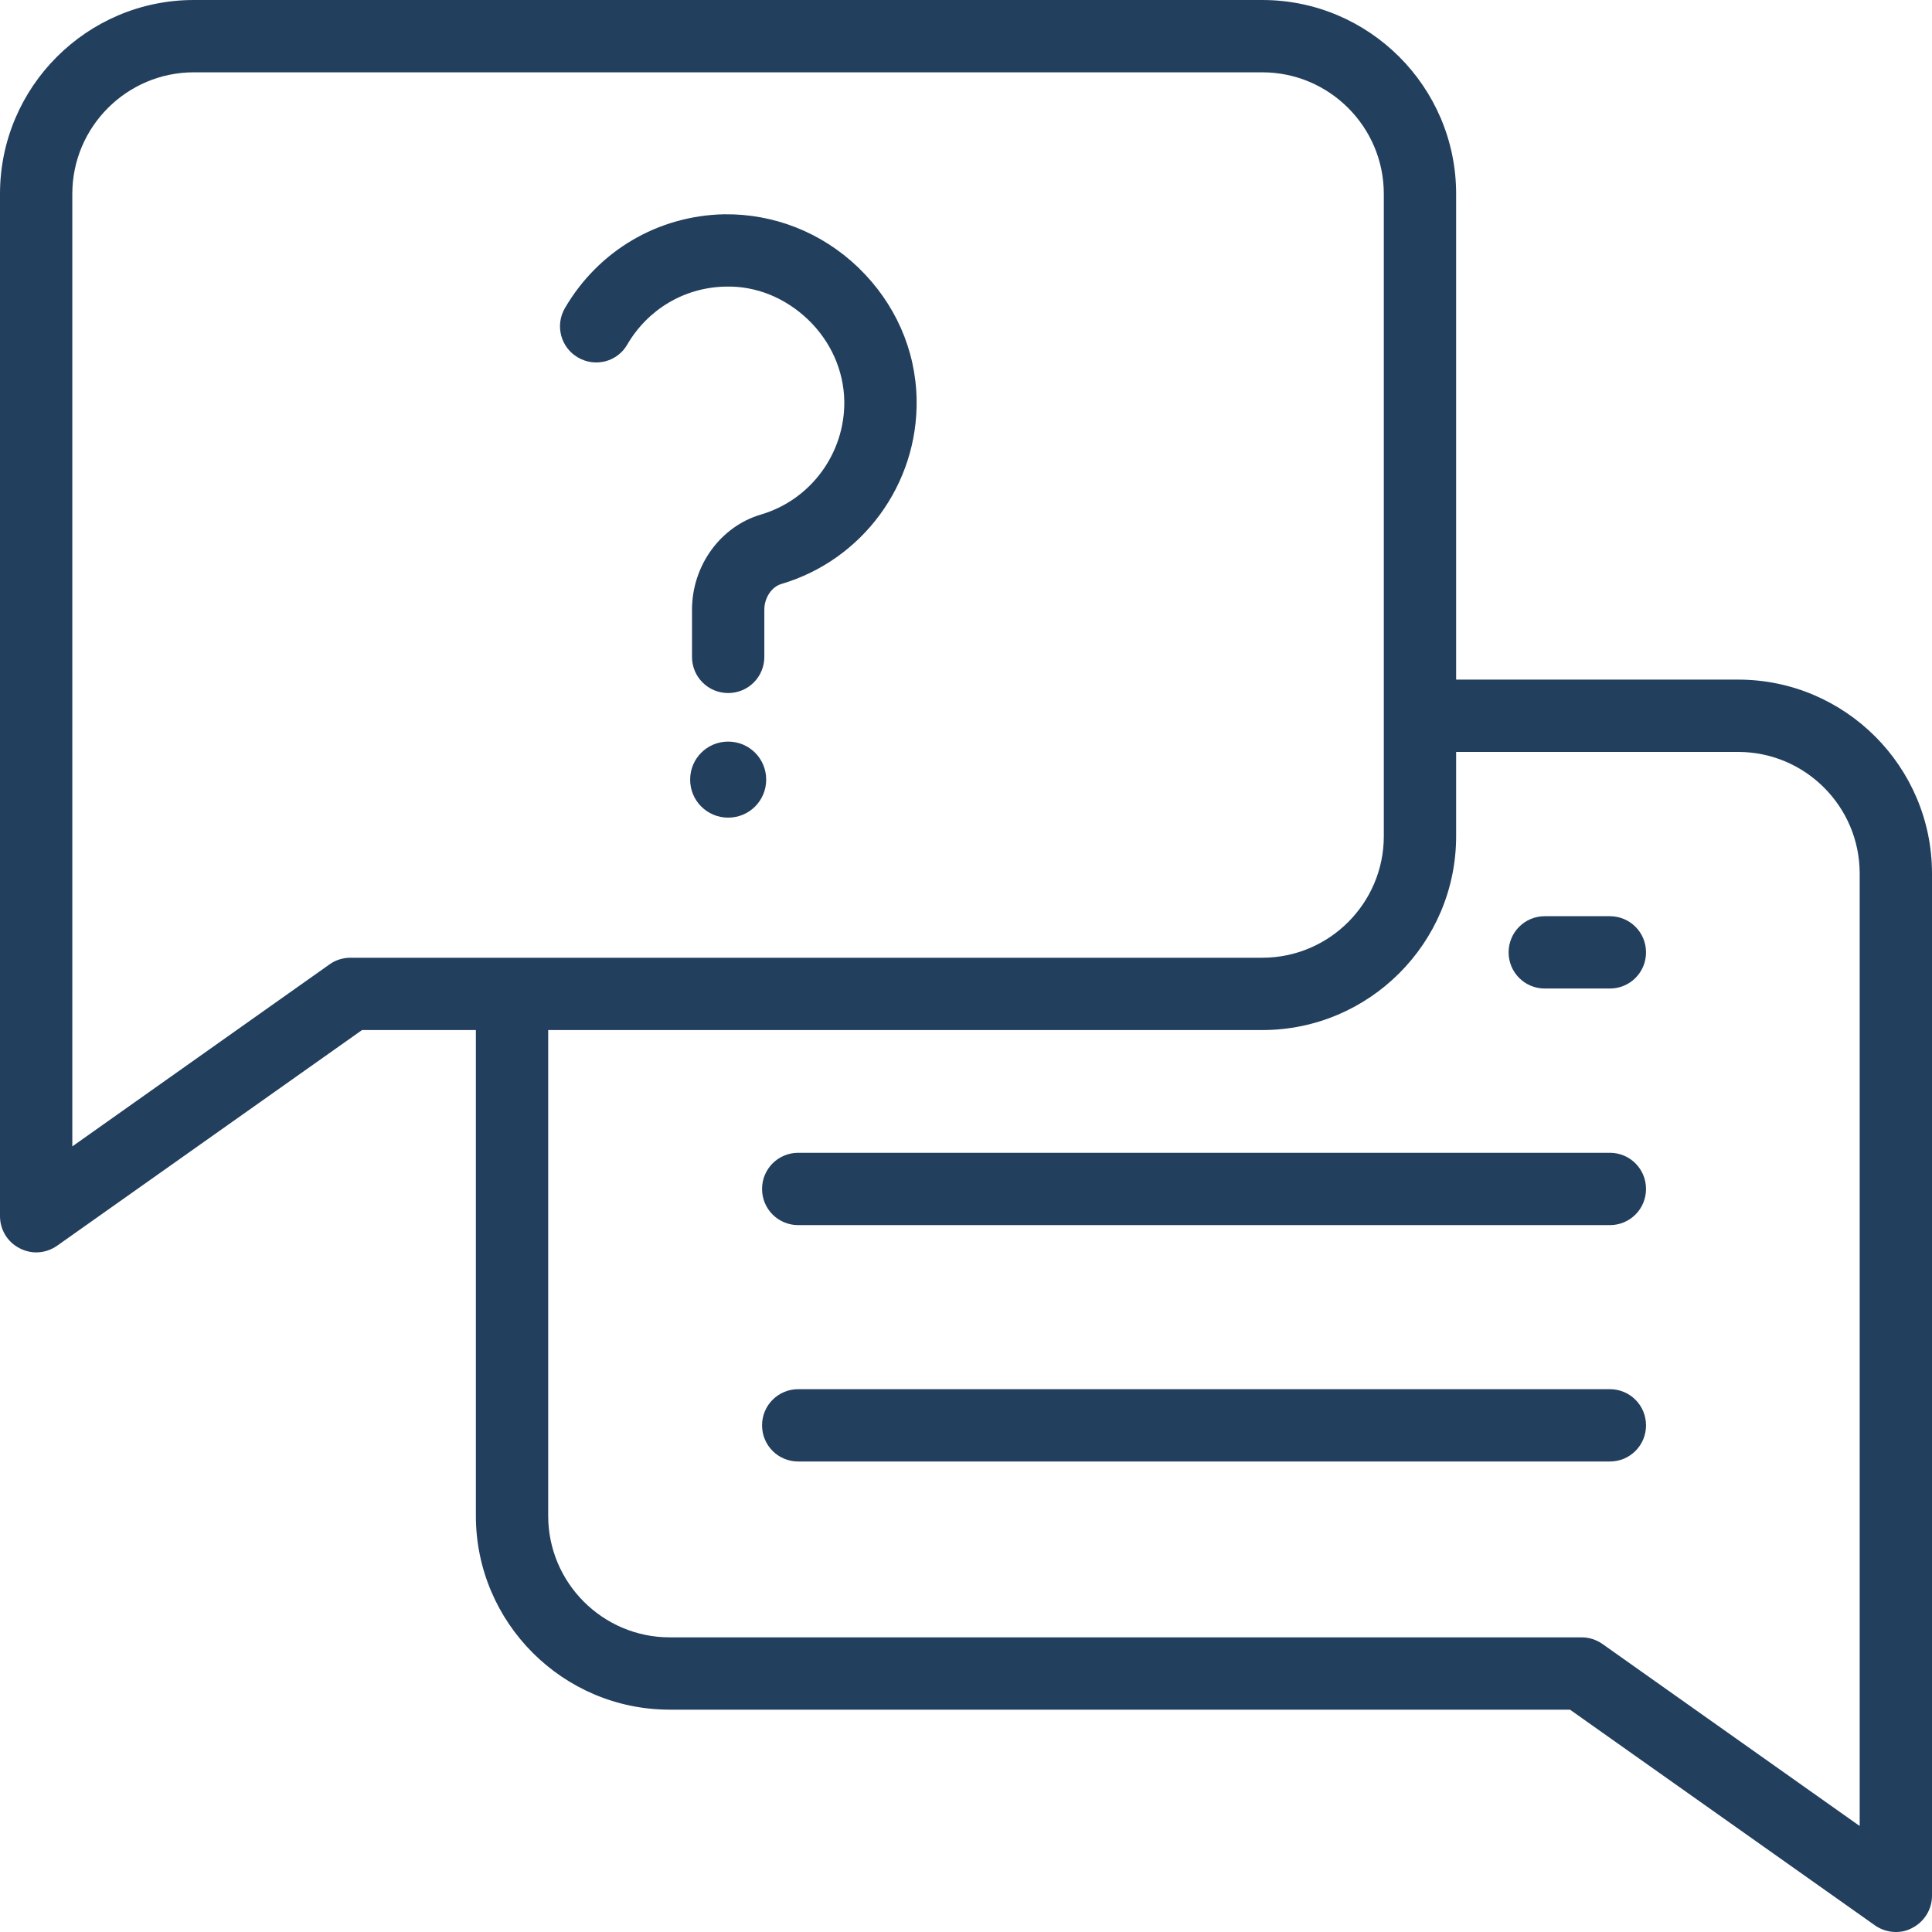 <svg xmlns="http://www.w3.org/2000/svg" id="Layer_1" data-name="Layer 1" viewBox="17.25 17.25 93.5 93.5">
  <defs>
    <style>
      .cls-1 {
        fill: #233f5e;
      }
    </style>
  </defs>
  <path class="cls-1" d="M101.37,50.14h-13.65v-23.51c0-5.17-4.21-9.38-9.38-9.38H26.63c-5.17,0-9.38,4.21-9.38,9.38v49.48c0,.65.36,1.25.95,1.55.25.13.53.2.8.2.36,0,.71-.11,1.01-.32l14.76-10.44h5.51v23.51c0,5.17,4.21,9.38,9.38,9.38h43.57l14.76,10.44c.3.21.66.32,1.01.32.28,0,.55-.06.8-.2.58-.3.95-.9.95-1.55v-49.48c0-5.17-4.21-9.38-9.38-9.38ZM34.21,63.6c-.36,0-.72.11-1.01.32l-12.45,8.81V26.63c0-3.24,2.64-5.88,5.88-5.88h51.71c3.24,0,5.88,2.64,5.88,5.88v31.09c0,3.24-2.64,5.88-5.88,5.88h-44.13ZM107.25,105.62l-12.45-8.81c-.3-.21-.65-.32-1.01-.32h-44.13c-3.24,0-5.88-2.64-5.88-5.88v-23.51h34.56c5.17,0,9.38-4.21,9.38-9.38v-4.08h13.65c3.24,0,5.88,2.64,5.88,5.88v46.1Z"/>
  <path class="cls-1" d="M95.16,84.48h-39.28c-.97,0-1.75.78-1.75,1.75s.78,1.75,1.75,1.75h39.28c.97,0,1.75-.78,1.75-1.75s-.78-1.75-1.75-1.75Z"/>
  <path class="cls-1" d="M95.16,73.04h-39.28c-.97,0-1.75.78-1.75,1.75s.78,1.75,1.75,1.75h39.28c.97,0,1.75-.78,1.75-1.75s-.78-1.75-1.75-1.75Z"/>
  <path class="cls-1" d="M95.16,61.59h-3.15c-.97,0-1.75.78-1.75,1.75s.78,1.75,1.75,1.75h3.15c.97,0,1.75-.78,1.75-1.75s-.78-1.75-1.75-1.75Z"/>
  <path class="cls-1" d="M45.22,34.55c.84.49,1.91.21,2.39-.63,1-1.71,2.77-2.76,4.75-2.8,1.48-.04,2.89.54,4,1.6,1.1,1.06,1.72,2.46,1.75,3.93.04,2.53-1.62,4.79-4.03,5.5-1.97.58-3.34,2.48-3.34,4.61v2.28c0,.97.78,1.75,1.75,1.75s1.75-.78,1.75-1.75v-2.28c0-.58.35-1.11.83-1.25,3.92-1.16,6.61-4.82,6.54-8.92-.04-2.41-1.04-4.67-2.82-6.39-1.78-1.71-4.09-2.61-6.5-2.58-3.2.07-6.08,1.76-7.7,4.54-.49.84-.2,1.91.63,2.39Z"/>
  <path class="cls-1" d="M52.49,53.14c-1.02,0-1.84.82-1.84,1.84s.82,1.84,1.84,1.84,1.84-.82,1.84-1.84-.82-1.84-1.84-1.84Z"/>
</svg>